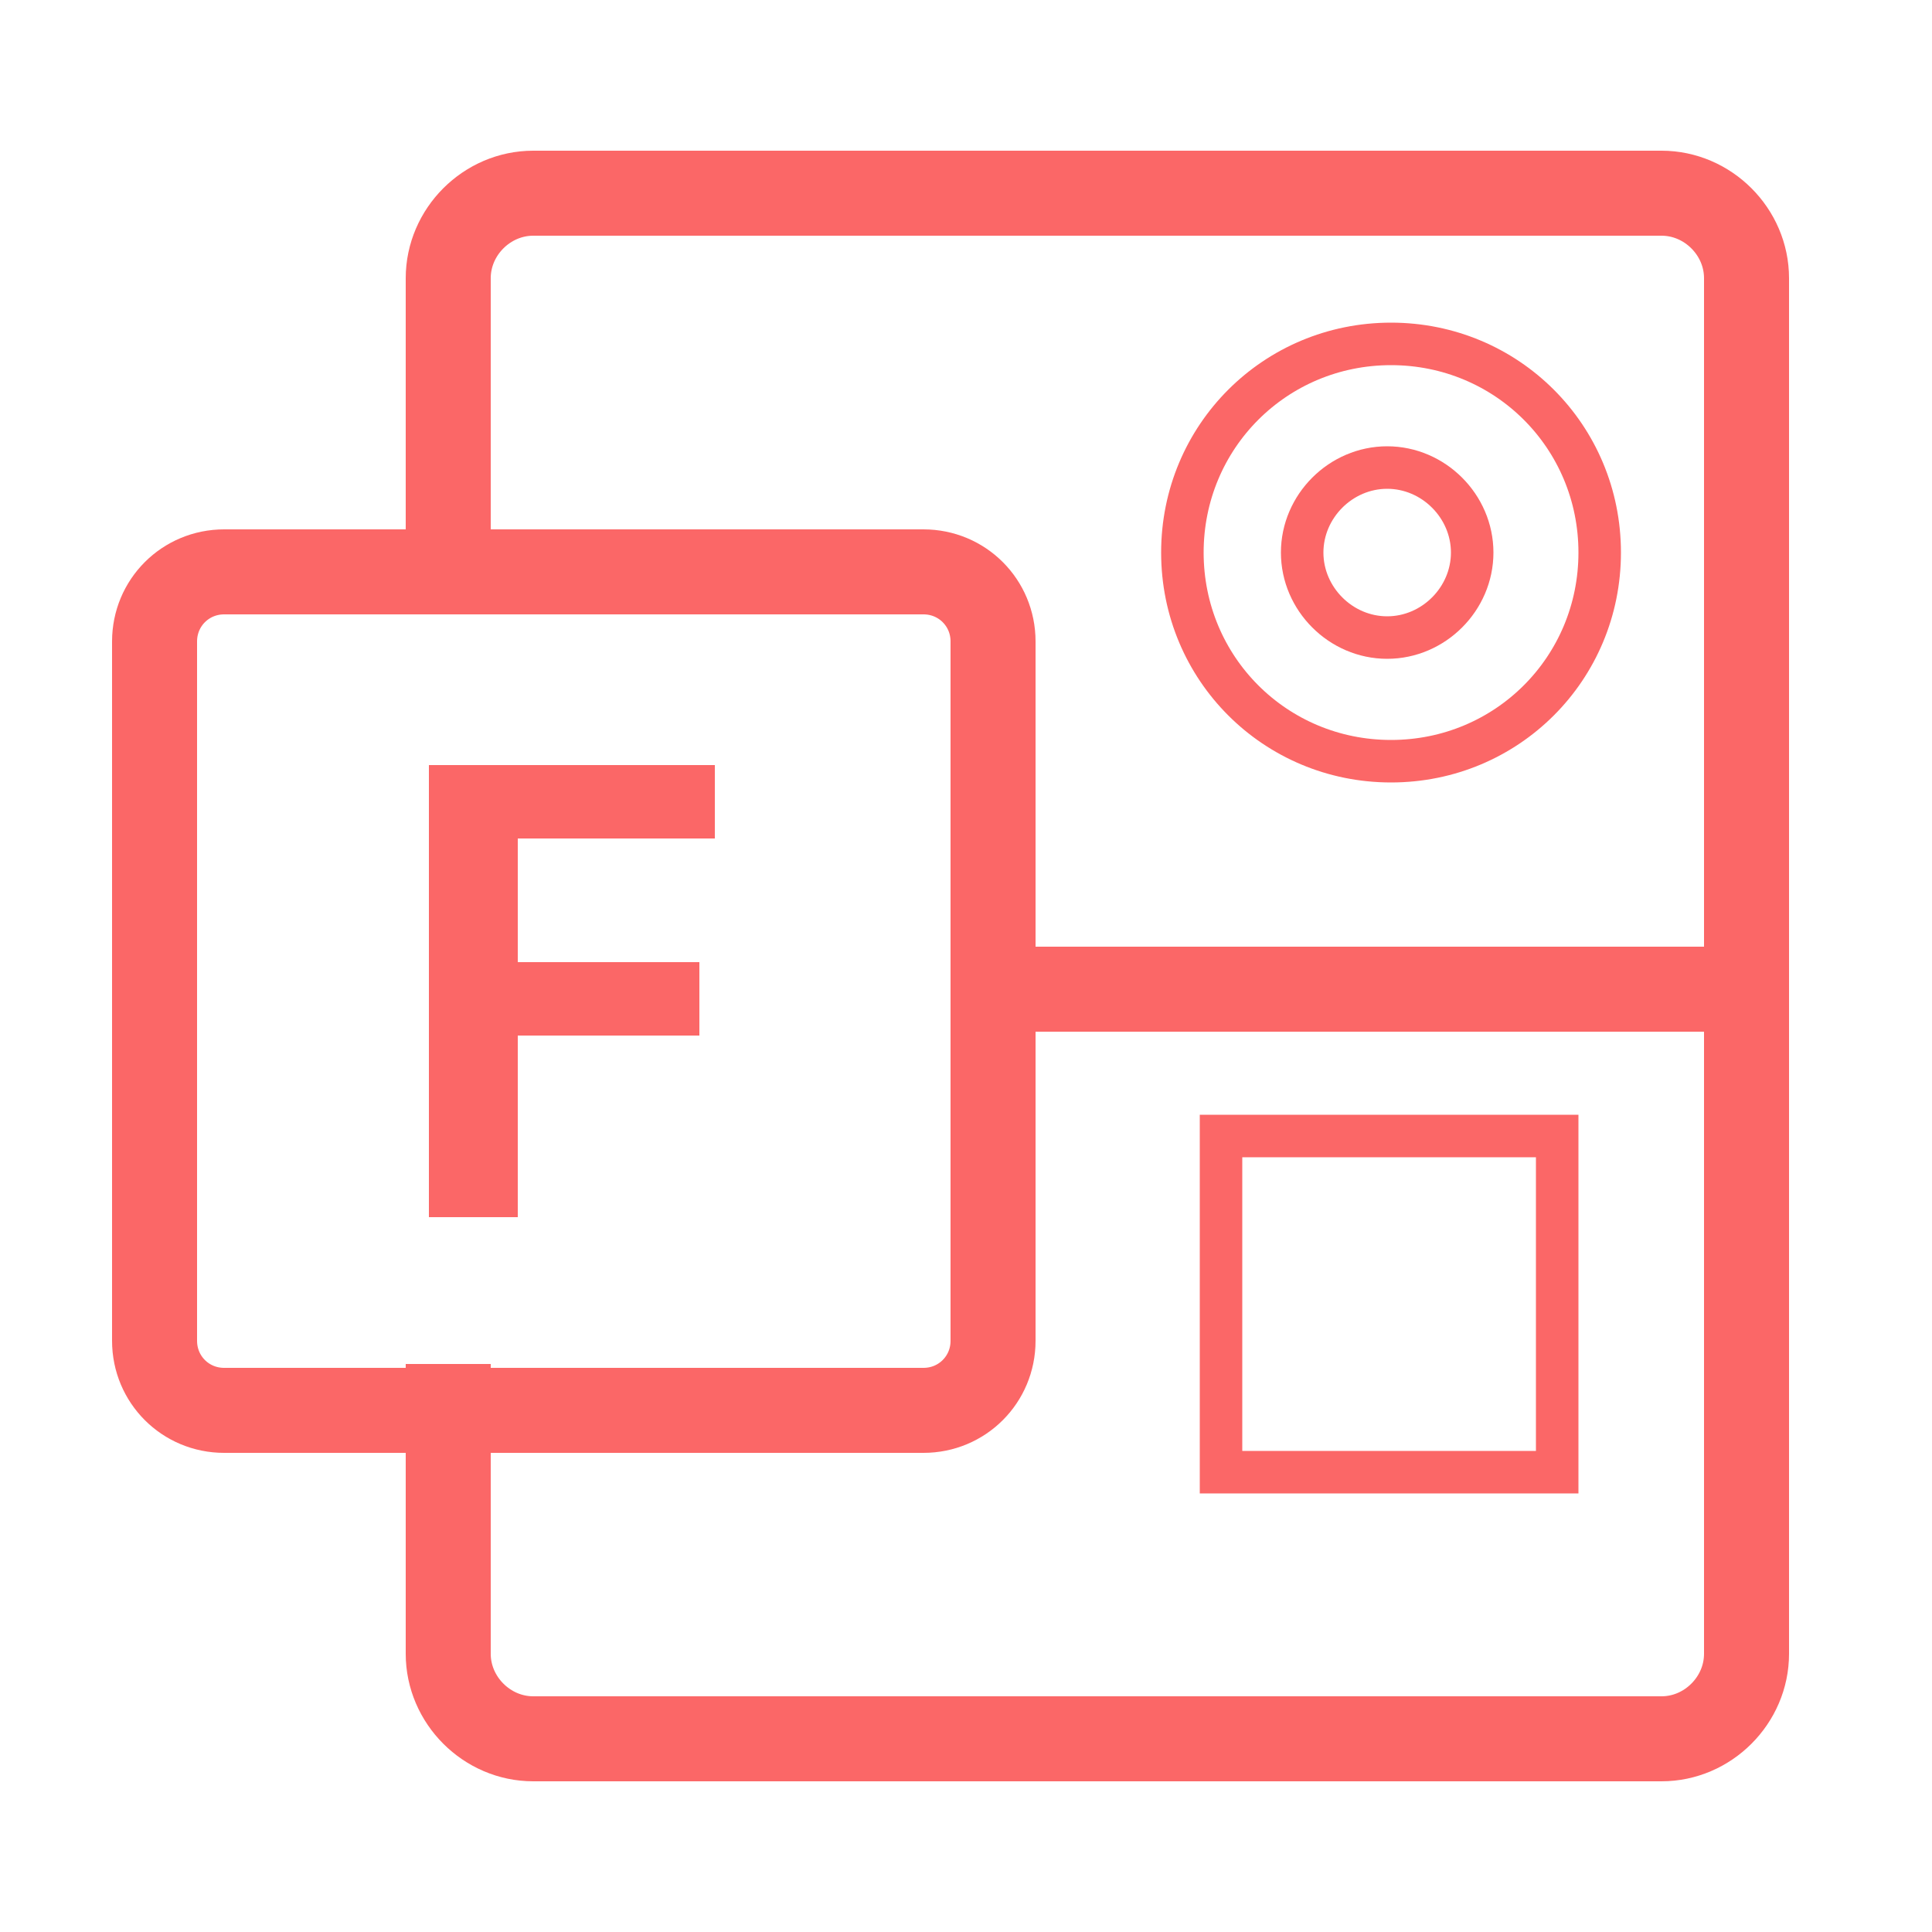 <?xml version="1.0" encoding="utf-8"?>
<svg fill="none" height="50" viewBox="0 0 50 50" width="50" xmlns="http://www.w3.org/2000/svg">
<path d="M25.3 25.6H45.2V7.2C45.2 6 44.2 5 43 5H13.8C12.6 5 11.6 6 11.6 7.2V15.2" stroke="#fb6767" stroke-width="2.2"/>
<path d="M45.2 25.6V42.8C45.2 44 44.2 45 43 45H13.8C12.6 45 11.6 44 11.6 42.8V35.3" stroke="#fb6767" stroke-width="2.2"/>
<path d="M41.4 14.3C41.4 17.3 39 19.7 36 19.7C33 19.7 30.6 17.3 30.6 14.3C30.6 11.3 33 8.9 36 8.9C39 8.9 41.4 11.3 41.4 14.3Z" stroke="#fb6767" stroke-width="1.1"/>
<path d="M38.1 14.3C38.1 15.5 37.1 16.5 35.9 16.5C34.7 16.5 33.7 15.5 33.7 14.3C33.7 13.1 34.7 12.1 35.9 12.1C37.1 12.1 38.1 13.1 38.1 14.3Z" stroke="#fb6767" stroke-width="1.1"/>
<path d="M5.8 14.8H23.9C24.9 14.8 25.7 15.6 25.7 16.6V34.7C25.7 35.7 24.9 36.5 23.9 36.5H5.8C4.8 36.5 4 35.7 4 34.7V16.6C4 15.6 4.8 14.8 5.8 14.8Z" stroke="#fb6767" stroke-width="2.2"/>
<path d="M18.5 21.7H13.4V24.9H18.1V26.8H13.4V31.5H11.1V19.8H18.5V21.7Z" fill="#fb6767"/>
<path d="M31.6 29.4H40.3V38.1H31.6V29.4Z" stroke="#fb6767" stroke-width="1.1"/>
</svg>